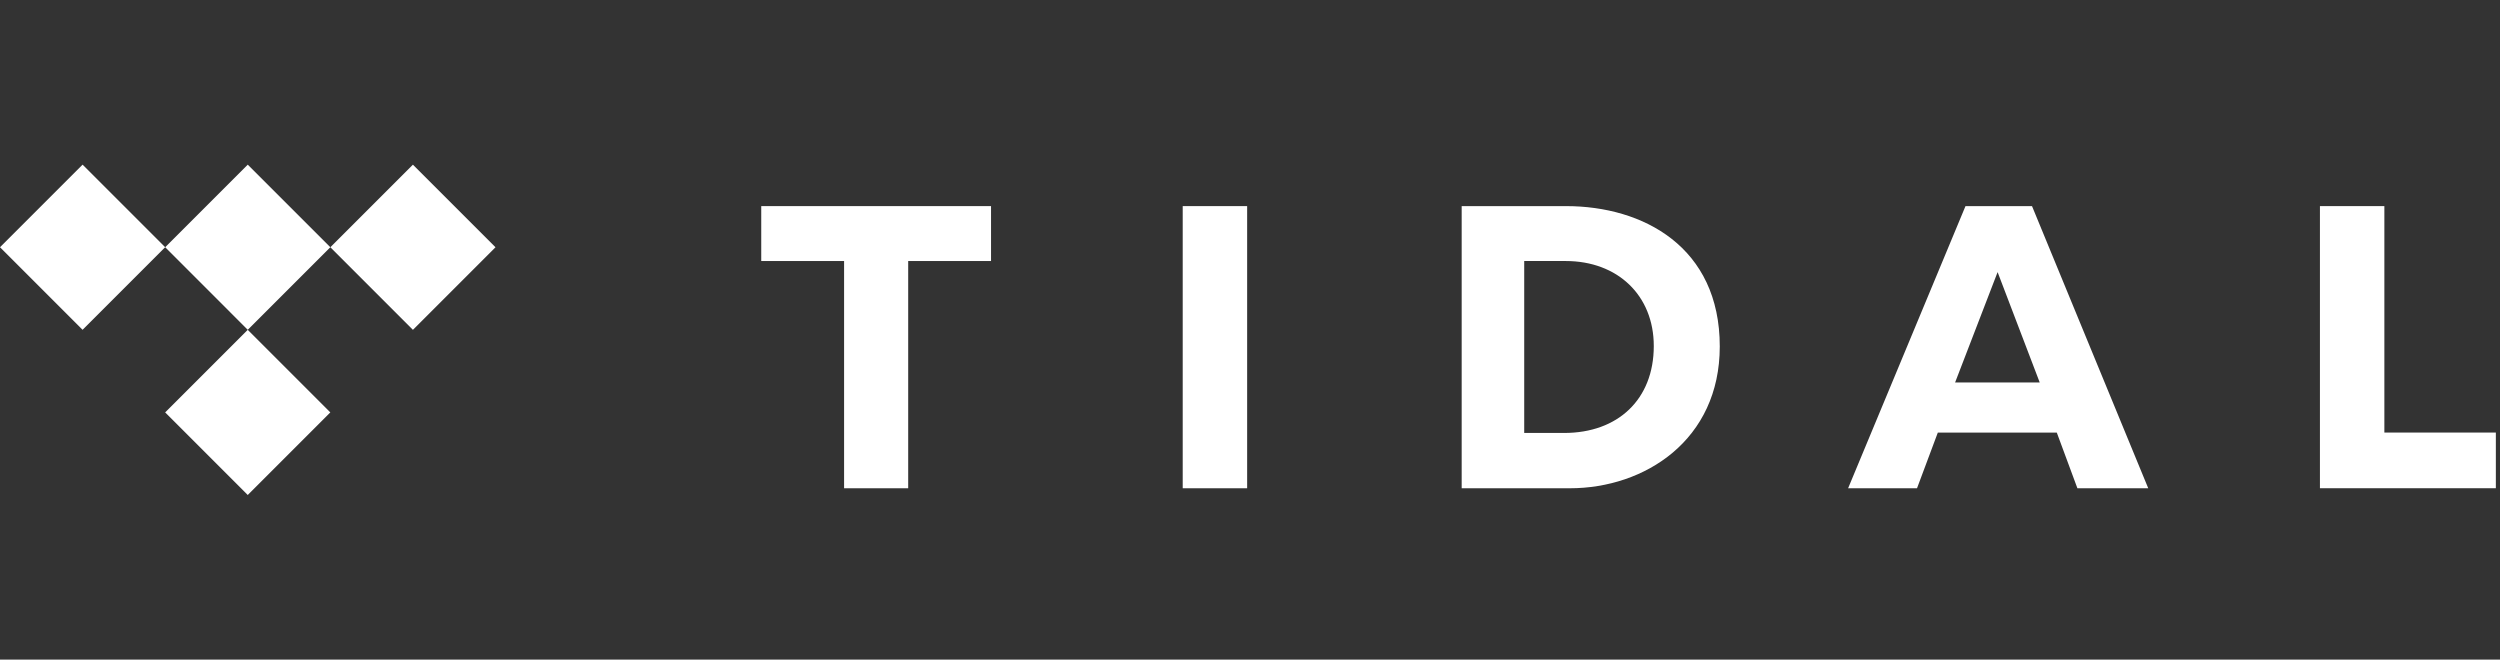 <svg width="379" height="100" viewBox="0 0 379 100" fill="none" xmlns="http://www.w3.org/2000/svg">
<rect x="0" y="0" width="379" height="100" fill="#333333" stroke="none"/>
<path d="M127.964 74.021V39.571H115.405V31.247H150.241V39.571H137.682V74.021H127.964Z" fill="white"/>
<path d="M189.067 74.021H179.299V31.247H189.067V74.021Z" fill="white"/>
<path d="M378.37 65.575V74.016H351.702V31.247H361.47V65.575H378.37Z" fill="white"/>
<path d="M221.59 31.247H237.419C249.098 31.247 260.717 37.428 260.717 52.518C260.717 66.737 249.329 74.021 237.997 74.021H221.59V31.247ZM231.071 65.636H237.127C245.275 65.636 250.713 60.551 250.713 52.458C250.713 44.767 245.22 39.571 237.358 39.571H231.071V65.636Z" fill="white"/>
<path d="M314.934 74.021H325.673L308.053 31.247H297.968L280.173 74.021H290.619L293.773 65.581H311.81L314.934 74.021ZM296.394 57.98L302.837 41.251L309.22 57.98H296.394Z" fill="white"/>
<path d="M37.559 24.962L25.04 37.481L37.559 50.001L50.079 37.481L37.559 24.962Z" fill="white"/>
<path d="M37.557 50.001L25.038 62.521L37.557 75.04L50.077 62.521L37.557 50.001Z" fill="white"/>
<path d="M12.519 24.96L0 37.479L12.519 49.998L25.038 37.479L12.519 24.96Z" fill="white"/>
<path d="M62.598 24.964L50.079 37.483L62.598 50.003L75.118 37.483L62.598 24.964Z" fill="white"/>
</svg>
